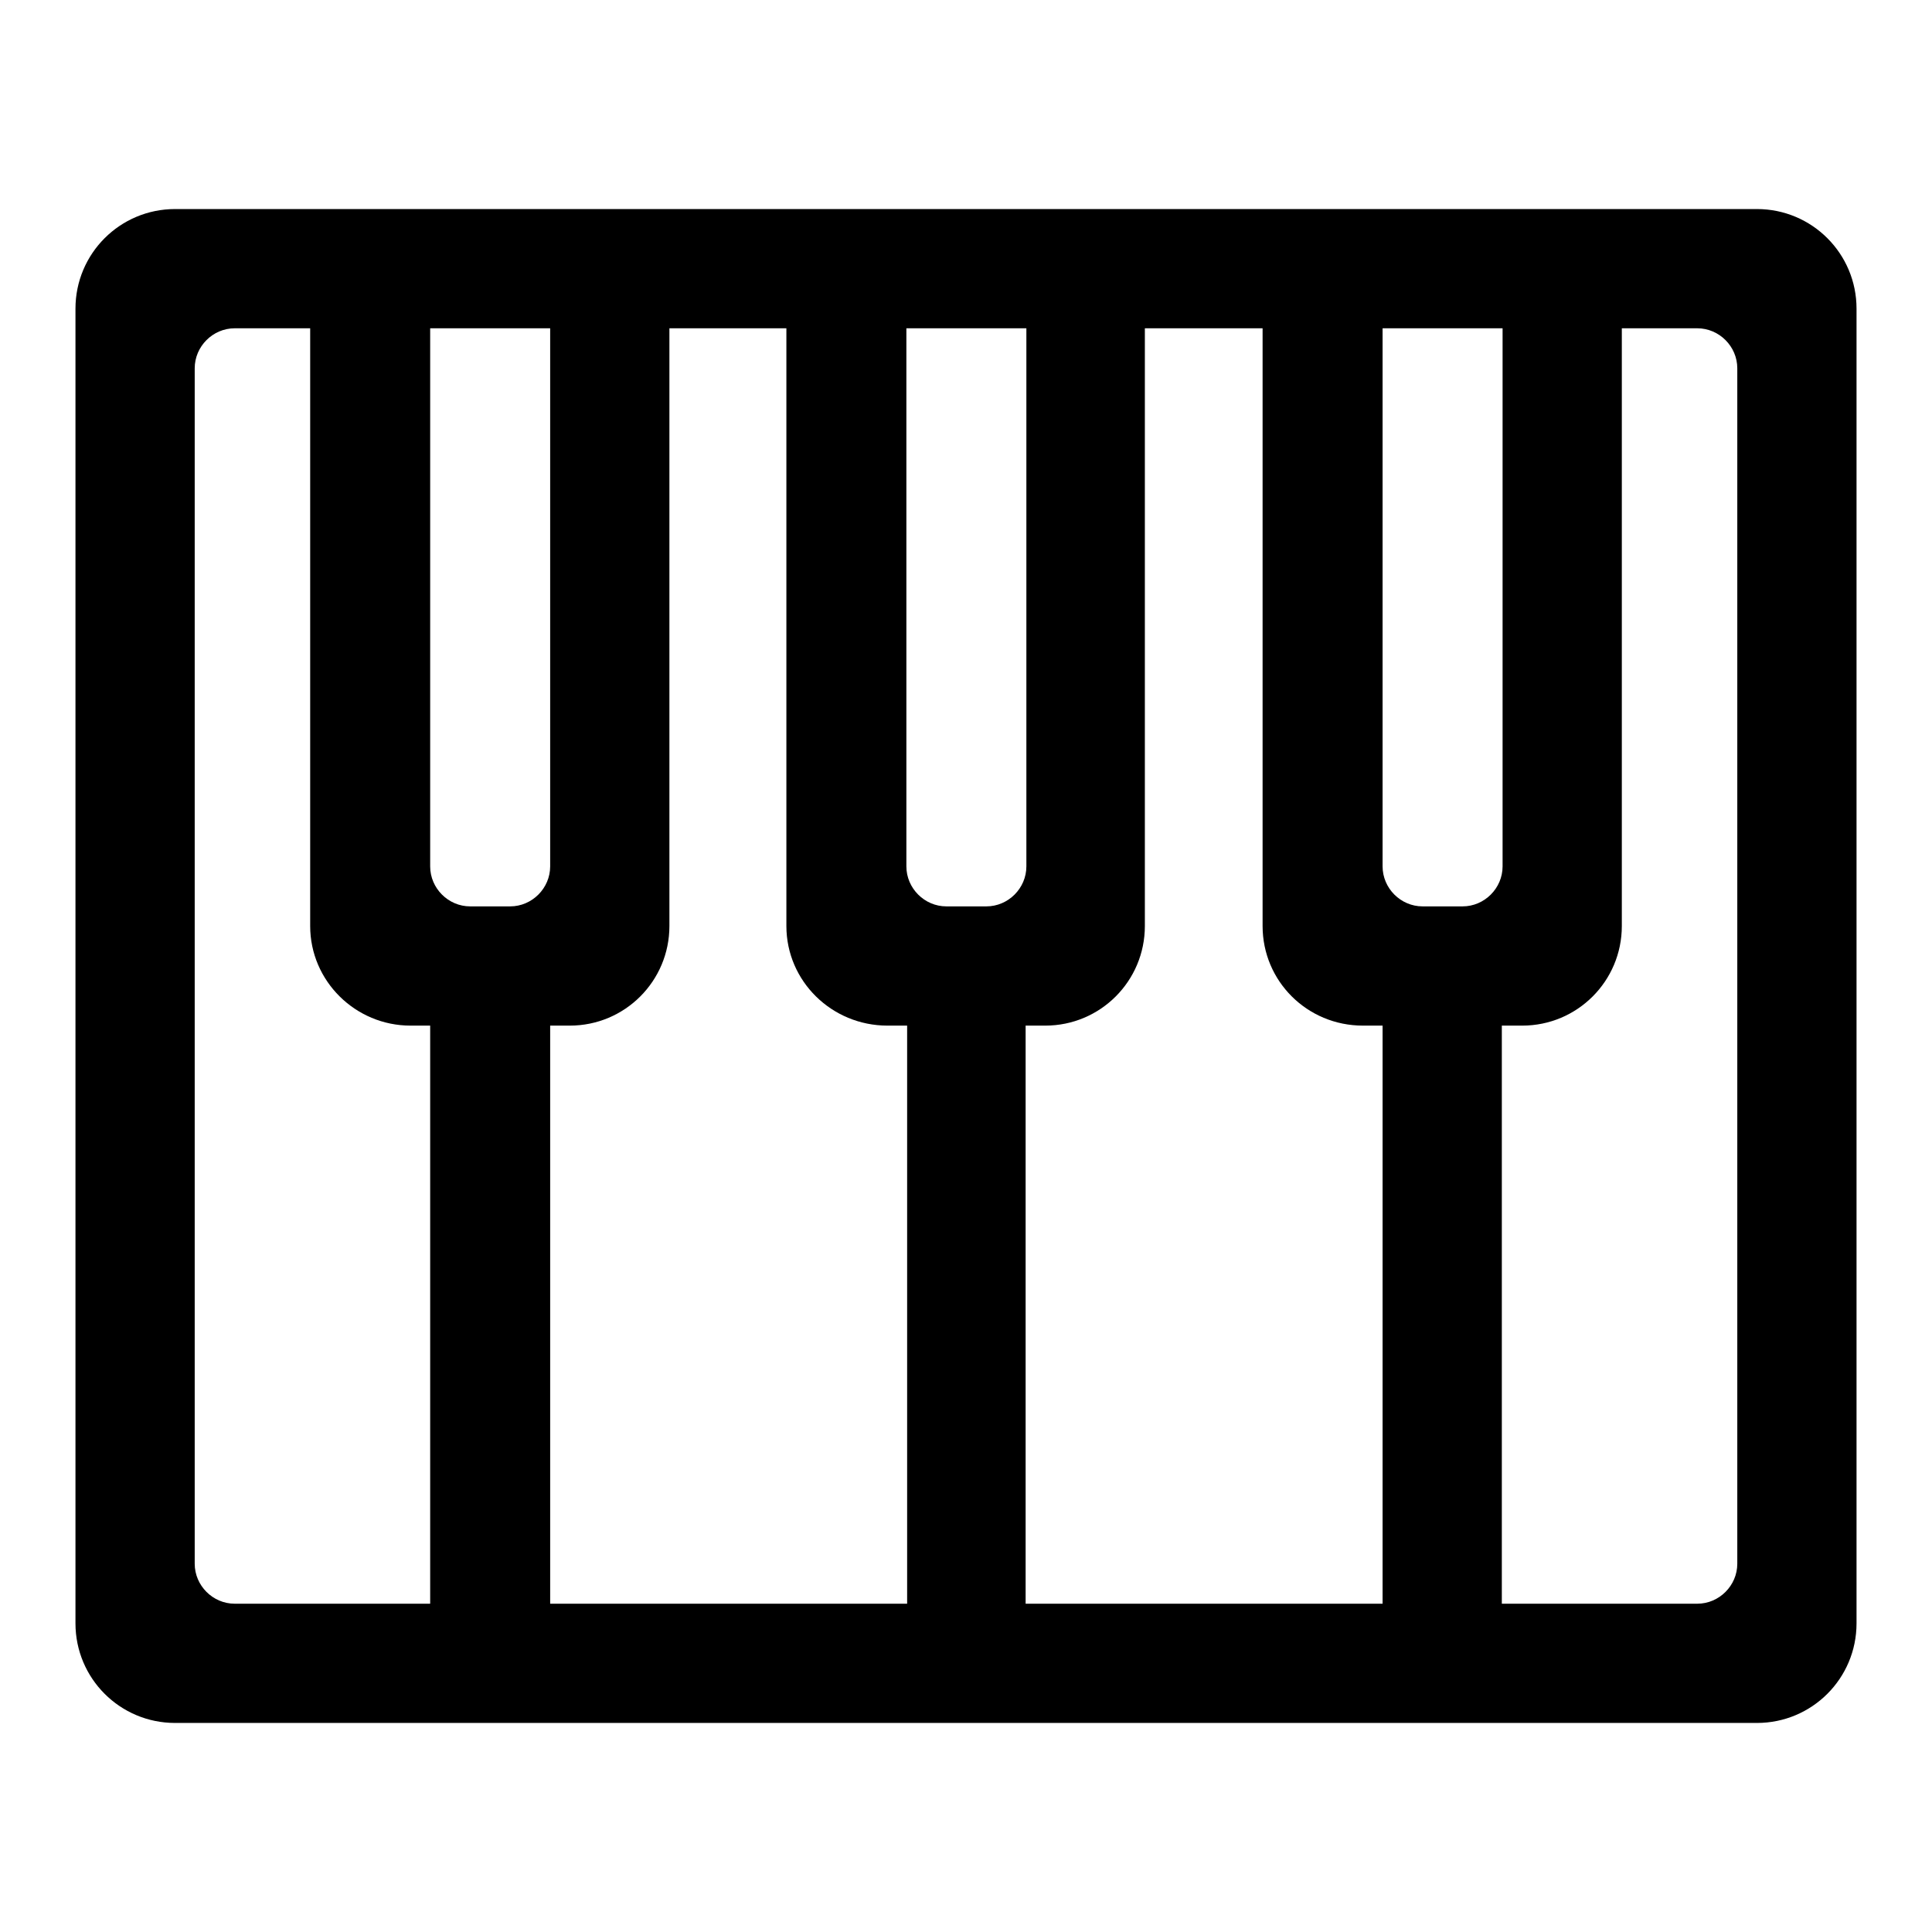 <?xml version="1.0" encoding="utf-8"?>
<!-- Svg Vector Icons : http://www.onlinewebfonts.com/icon -->
<!DOCTYPE svg PUBLIC "-//W3C//DTD SVG 1.1//EN" "http://www.w3.org/Graphics/SVG/1.1/DTD/svg11.dtd">
<svg version="1.1" xmlns="http://www.w3.org/2000/svg" xmlns:xlink="http://www.w3.org/1999/xlink" x="0px" y="0px" viewBox="0 0 256 256" enable-background="new 0 0 256 256" xml:space="preserve">
<g> <path fill="#000000" d="M232.8,228.3H23.2c-7.3,0-13.2-5.9-13.2-13.2l0,0V40.9c0-7.3,5.9-13.2,13.2-13.2h209.6 c7.3,0,13.2,5.9,13.2,13.2v174.2C246,222.4,240.1,228.3,232.8,228.3L232.8,228.3z M41.1,122.7V43.5h-10c-2.9,0-5.3,2.4-5.3,5.3 v158.4c0,2.9,2.4,5.3,5.3,5.3H57v-76.6h-2.6C47.1,135.9,41.1,130,41.1,122.7z M72.8,43.5H57v71.3c0,2.9,2.4,5.3,5.3,5.3h5.3 c2.9,0,5.3-2.4,5.3-5.3V43.5z M104.2,122.7V43.5H88.7v79.2c0,7.3-5.9,13.2-13.2,13.2h-2.6v76.6h47.3v-76.6h-2.6 C110.2,135.9,104.2,130,104.2,122.7z M135.9,43.5h-15.8v71.3c0,2.9,2.4,5.3,5.3,5.3h5.3c2.9,0,5.3-2.4,5.3-5.3V43.5z M167.3,122.7 V43.5h-15.6v79.2c0,7.3-5.9,13.2-13.2,13.2h-2.6v76.6h47.3v-76.6h-2.6C173.2,135.9,167.3,130,167.3,122.7z M199,43.5h-15.8v71.3 c0,2.9,2.4,5.3,5.3,5.3h5.3c2.9,0,5.3-2.4,5.3-5.3V43.5z M230.2,48.8c0-2.9-2.4-5.3-5.3-5.3h-10v79.2c0,7.3-5.9,13.2-13.2,13.2H199 v76.6h25.9c2.9,0,5.3-2.4,5.3-5.3V48.8z"/></g>
</svg>
